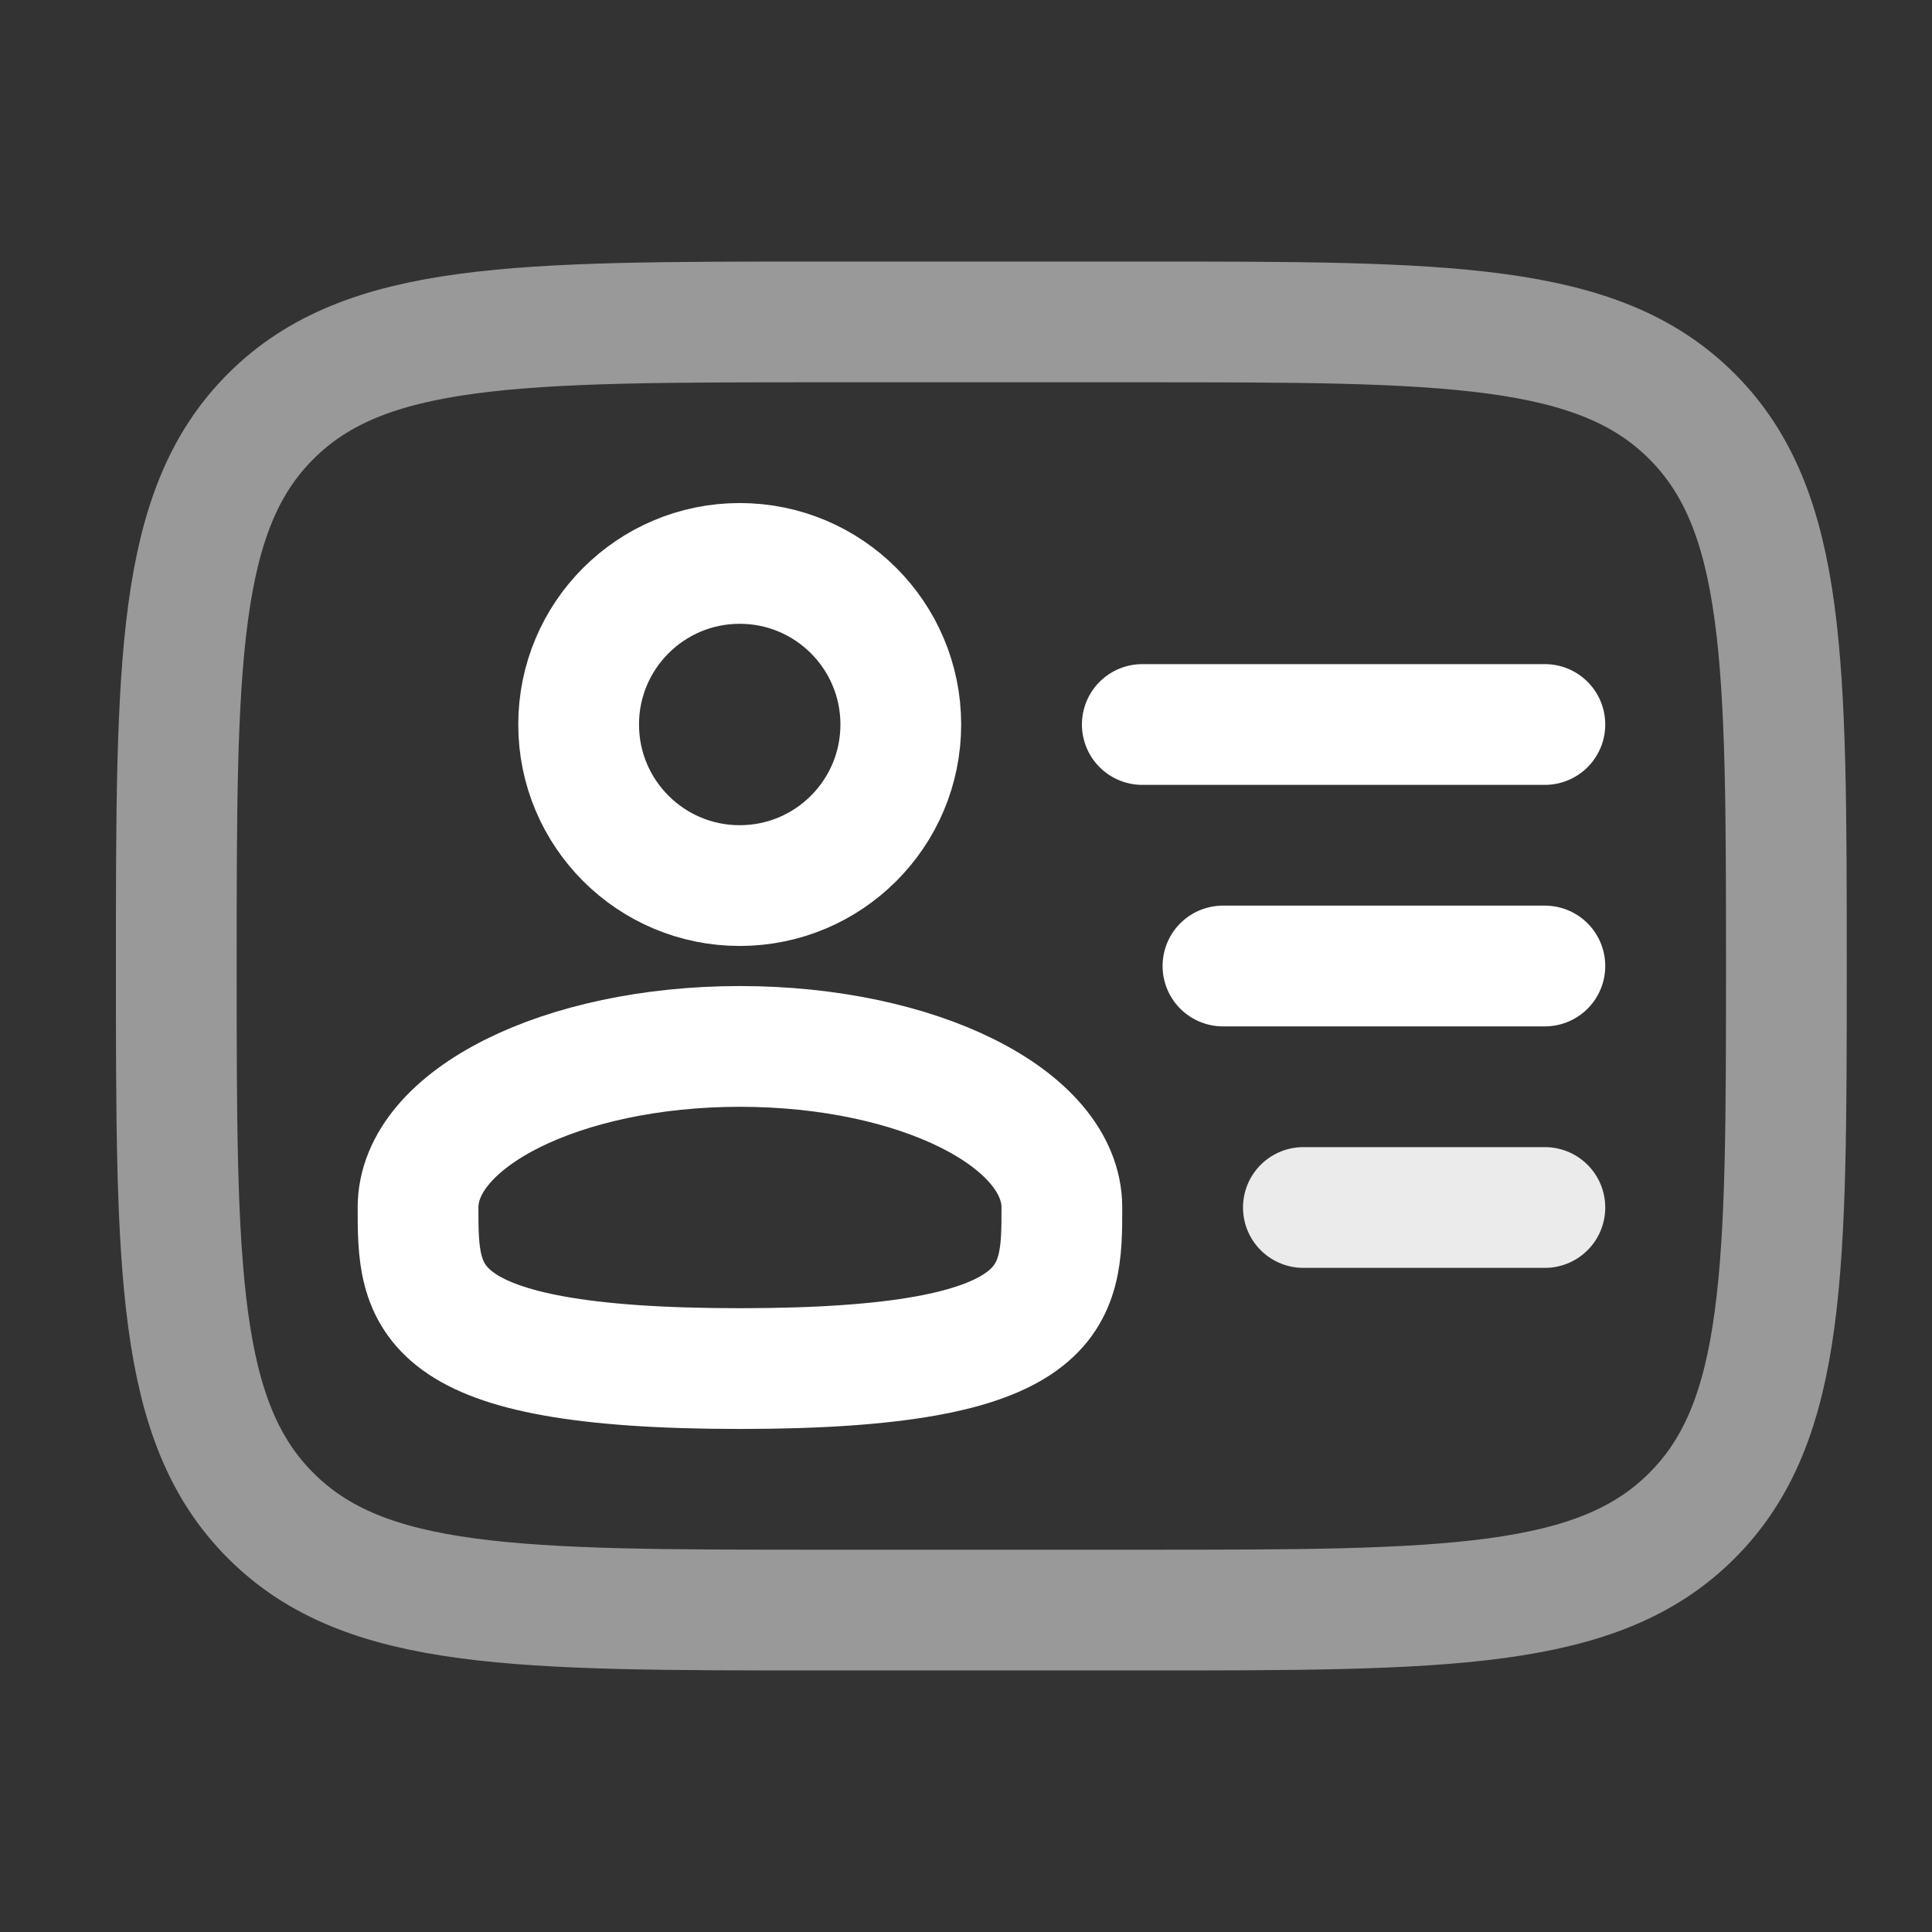 <?xml version="1.0" encoding="UTF-8"?>
<svg id="Capa_1" data-name="Capa 1" xmlns="http://www.w3.org/2000/svg" version="1.1" viewBox="0 0 800 800">
  <rect x="0" y="0" width="800" height="800" fill="#333333" stroke="none"/>
  <defs>
    <style>
      .cls-1, .cls-2, .cls-3, .cls-4 {
        fill: none;
        stroke: #fff;
        stroke-miterlimit: 133.3;
        stroke-width: 50px;
      }

      .cls-2 {
        opacity: .9;
      }

      .cls-2, .cls-3 {
        stroke-linecap: round;
      }

      .cls-2, .cls-4 {
        isolation: isolate;
      }

      .cls-4 {
        opacity: .5;
      }
    </style>
  </defs>
  <g id="SVGRepo_iconCarrier" data-name="SVGRepo iconCarrier">
    <circle class="cls-1" cx="306.3" cy="300" r="66.7"/>
    <path class="cls-1" d="M439.7,500c0,36.8,0,66.7-133.3,66.7s-133.3-29.8-133.3-66.7,59.7-66.7,133.3-66.7,133.3,29.8,133.3,66.7Z"/>
    <path class="cls-4" d="M73,400c0-125.7,0-188.6,39.1-227.6,39.1-39.1,101.9-39.1,227.6-39.1h133.3c125.7,0,188.6,0,227.6,39.1,39.1,39.1,39.1,101.9,39.1,227.6s0,188.6-39.1,227.6c-39,39.1-101.9,39.1-227.6,39.1h-133.3c-125.7,0-188.6,0-227.6-39.1-39.1-39-39.1-101.9-39.1-227.6Z"/>
    <path class="cls-3" d="M639.7,400h-133.3"/>
    <path class="cls-3" d="M639.7,300h-166.7"/>
    <path class="cls-2" d="M639.7,500h-100"/>
  </g>
</svg>